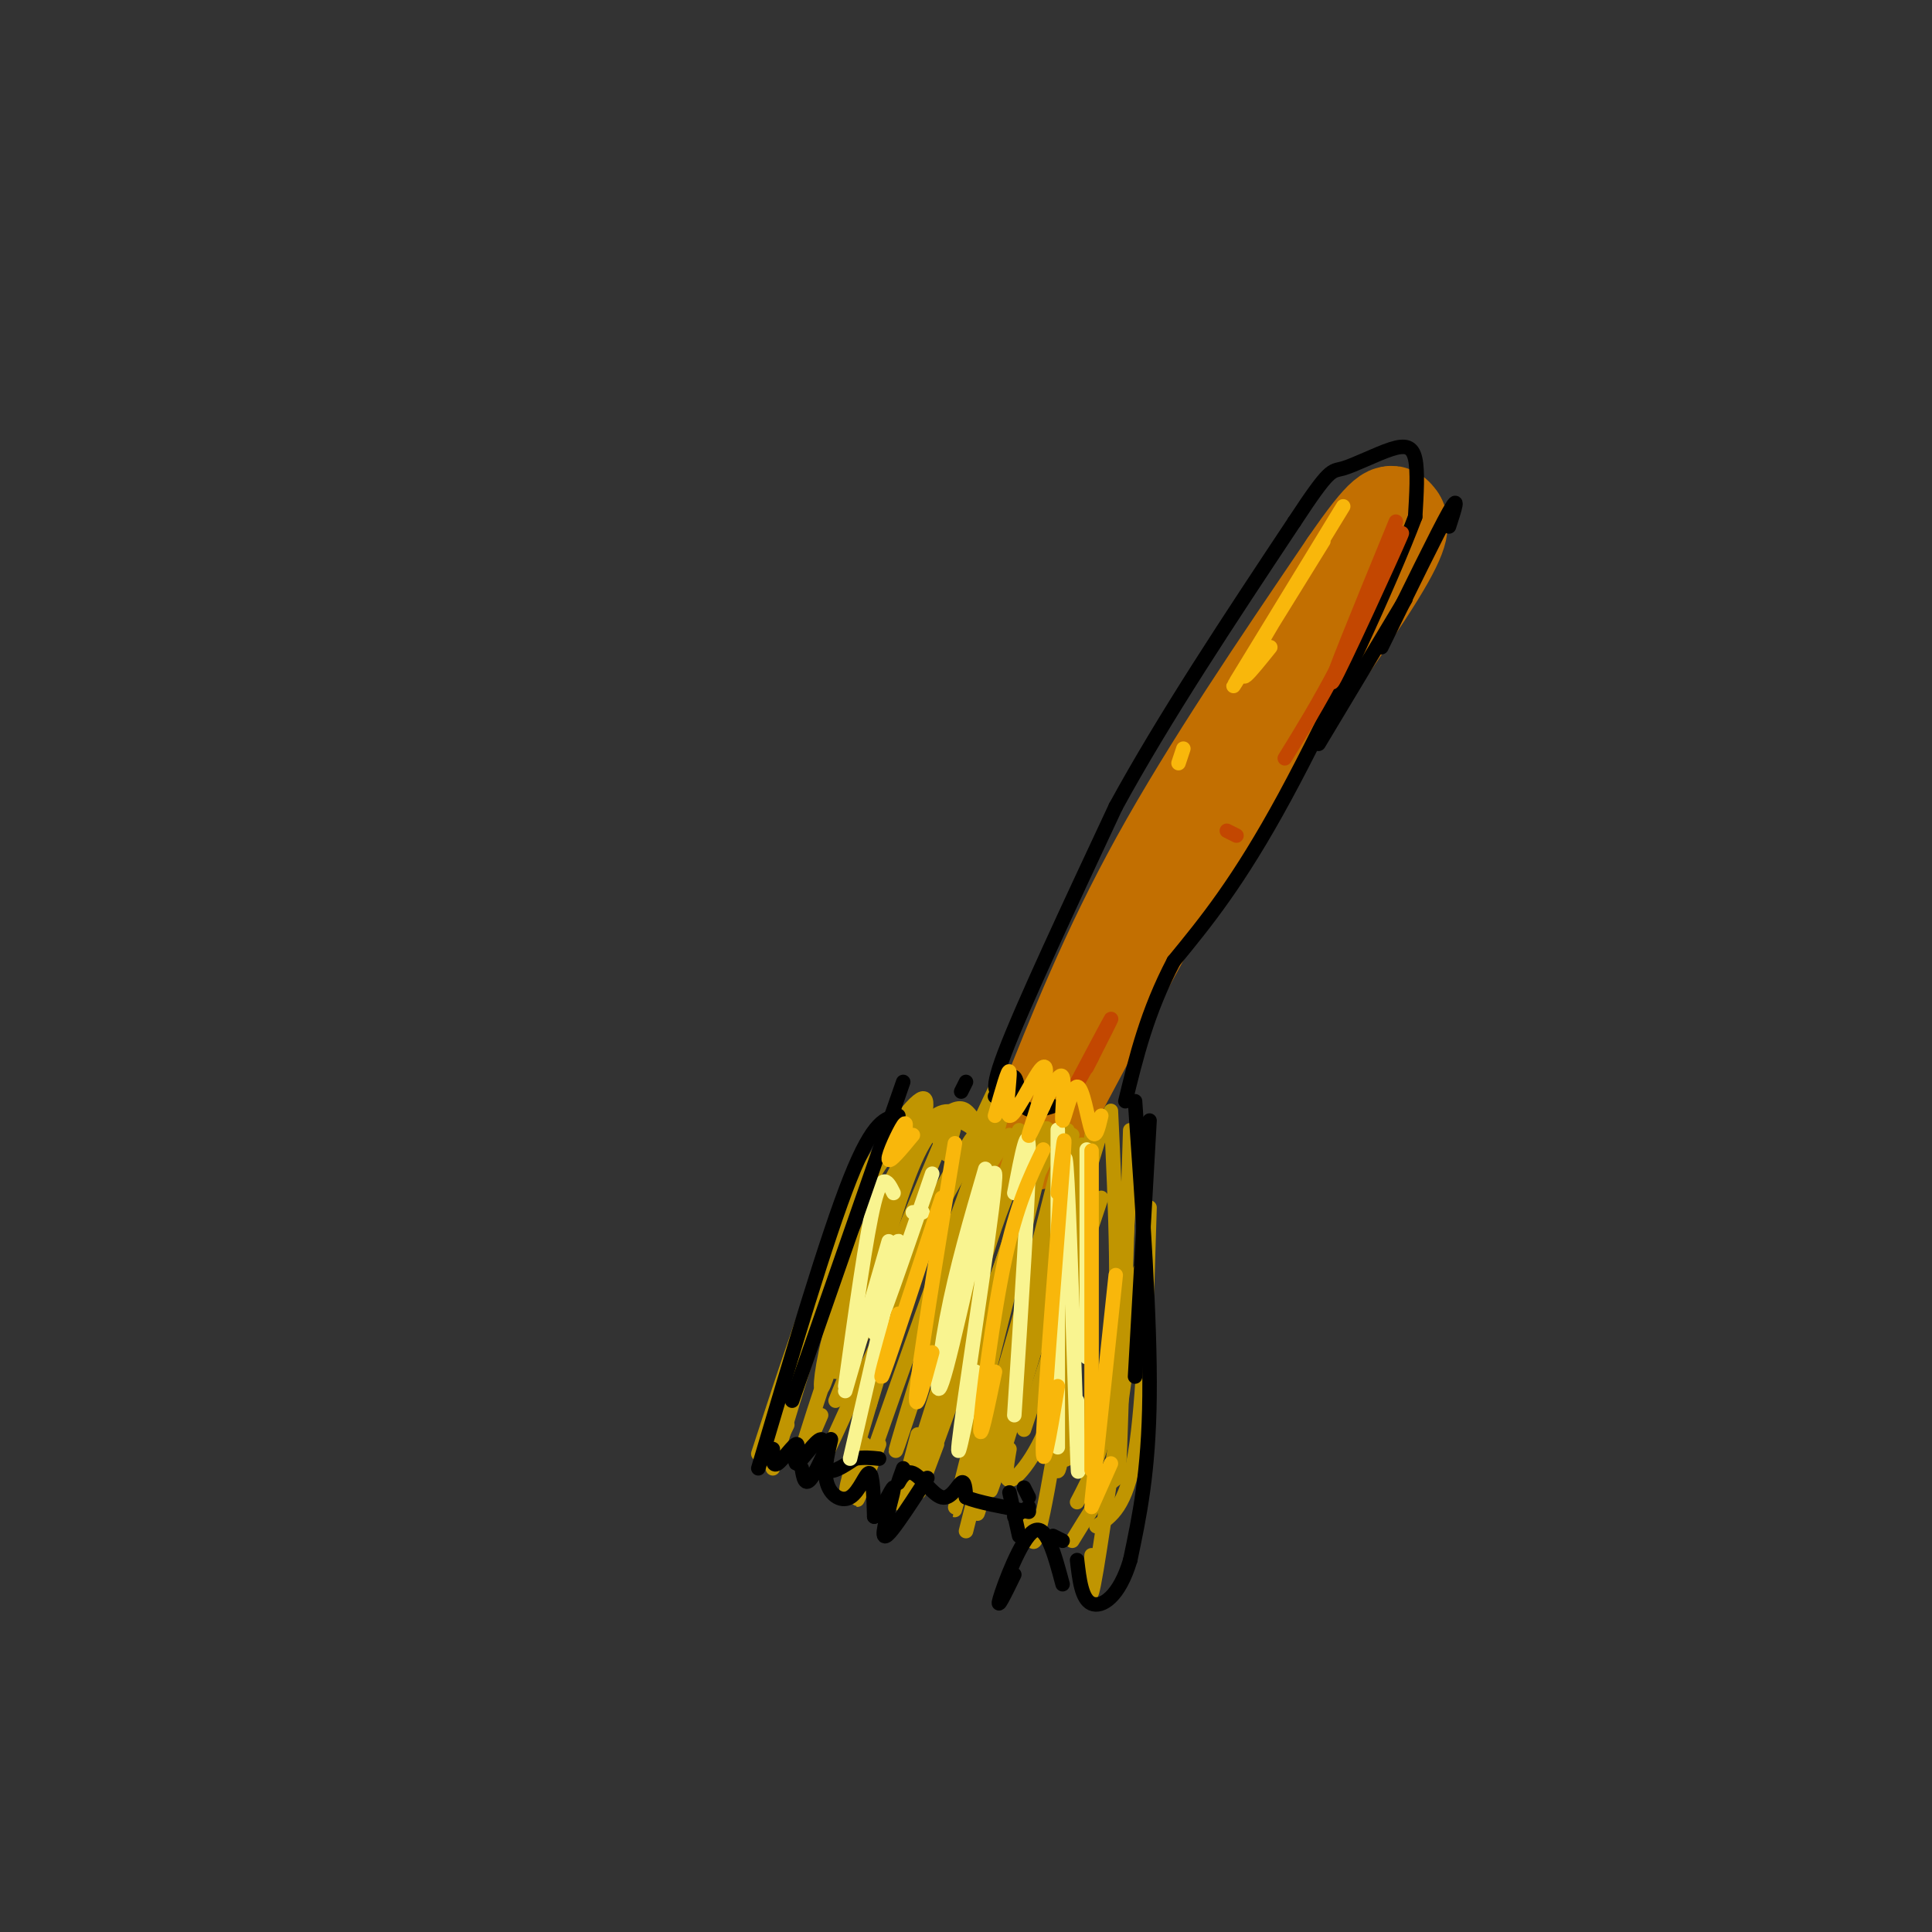 <svg viewBox='0 0 400 400' version='1.1' xmlns='http://www.w3.org/2000/svg' xmlns:xlink='http://www.w3.org/1999/xlink'><rect x="0" y="0" width="400" height="400" fill="#333333" stroke="none"/><g fill='none' stroke='rgb(194,111,1)' stroke-width='20' stroke-linecap='round' stroke-linejoin='round'><path d='M216,231c6.750,-17.000 13.500,-34.000 24,-53c10.500,-19.000 24.750,-40.000 39,-61'/><path d='M279,117c8.155,-11.869 9.042,-11.042 10,-10c0.958,1.042 1.988,2.298 -4,12c-5.988,9.702 -18.994,27.851 -32,46'/><path d='M253,165c-11.167,18.167 -23.083,40.583 -35,63'/><path d='M218,228c-6.167,11.500 -4.083,8.750 -2,6'/><path d='M216,234c-0.333,1.000 -0.167,0.500 0,0'/></g>
<g fill='none' stroke='rgb(192,149,1)' stroke-width='3' stroke-linecap='round' stroke-linejoin='round'><path d='M204,236c-1.867,-1.800 -3.733,-3.600 -6,-4c-2.267,-0.400 -4.933,0.600 -8,7c-3.067,6.400 -6.533,18.200 -10,30'/><path d='M201,231c-0.889,-1.089 -1.778,-2.178 -4,-1c-2.222,1.178 -5.778,4.622 -10,13c-4.222,8.378 -9.111,21.689 -14,35'/><path d='M200,232c-2.750,-1.833 -5.500,-3.667 -10,5c-4.500,8.667 -10.750,27.833 -17,47'/><path d='M195,237c-1.622,-3.022 -3.244,-6.044 -9,7c-5.756,13.044 -15.644,42.156 -19,53c-3.356,10.844 -0.178,3.422 3,-4'/><path d='M196,239c1.917,-6.750 3.833,-13.500 0,-5c-3.833,8.500 -13.417,32.250 -23,56'/><path d='M202,235c3.844,-8.689 7.689,-17.378 1,-3c-6.689,14.378 -23.911,51.822 -30,65c-6.089,13.178 -1.044,2.089 4,-9'/><path d='M204,235c-4.289,5.956 -8.578,11.911 -14,26c-5.422,14.089 -11.978,36.311 -14,44c-2.022,7.689 0.489,0.844 3,-6'/><path d='M204,239c2.711,-8.800 5.422,-17.600 0,-3c-5.422,14.600 -18.978,52.600 -24,67c-5.022,14.400 -1.511,5.200 2,-4'/><path d='M205,240c2.067,-7.889 4.133,-15.778 0,-3c-4.133,12.778 -14.467,46.222 -18,58c-3.533,11.778 -0.267,1.889 3,-8'/><path d='M211,234c-9.750,31.250 -19.500,62.500 -23,73c-3.500,10.500 -0.750,0.250 2,-10'/><path d='M216,237c0.738,-2.131 1.476,-4.262 0,-3c-1.476,1.262 -5.167,5.917 -10,20c-4.833,14.083 -10.810,37.595 -13,46c-2.190,8.405 -0.595,1.702 1,-5'/><path d='M216,238c-10.167,27.917 -20.333,55.833 -24,66c-3.667,10.167 -0.833,2.583 2,-5'/><path d='M219,235c-4.417,8.667 -8.833,17.333 -12,28c-3.167,10.667 -5.083,23.333 -7,36'/><path d='M222,235c-8.417,29.167 -16.833,58.333 -20,69c-3.167,10.667 -1.083,2.833 1,-5'/><path d='M224,237c-8.417,30.000 -16.833,60.000 -20,71c-3.167,11.000 -1.083,3.000 1,-5'/><path d='M228,234c-8.750,29.000 -17.500,58.000 -21,69c-3.500,11.000 -1.750,4.000 0,-3'/><path d='M223,241c0.000,0.000 -5.000,59.000 -5,59'/><path d='M221,234c0.667,18.533 1.333,37.067 -1,50c-2.333,12.933 -7.667,20.267 -10,22c-2.333,1.733 -1.667,-2.133 -1,-6'/><path d='M226,235c-2.333,27.583 -4.667,55.167 -6,65c-1.333,9.833 -1.667,1.917 -2,-6'/><path d='M230,230c0.978,20.733 1.956,41.467 0,54c-1.956,12.533 -6.844,16.867 -9,18c-2.156,1.133 -1.578,-0.933 -1,-3'/><path d='M234,244c-1.083,17.417 -2.167,34.833 -4,46c-1.833,11.167 -4.417,16.083 -7,21'/><path d='M234,234c-0.800,25.222 -1.600,50.444 -2,62c-0.400,11.556 -0.400,9.444 -2,11c-1.600,1.556 -4.800,6.778 -8,12'/><path d='M236,263c-3.667,26.083 -7.333,52.167 -9,62c-1.667,9.833 -1.333,3.417 -1,-3'/><path d='M238,250c-0.583,20.000 -1.167,40.000 -3,51c-1.833,11.000 -4.917,13.000 -8,15'/><path d='M226,252c-3.917,25.333 -7.833,50.667 -10,61c-2.167,10.333 -2.583,5.667 -3,1'/><path d='M220,238c0.000,0.000 -20.000,79.000 -20,79'/><path d='M201,236c-3.750,5.917 -7.500,11.833 -11,21c-3.500,9.167 -6.750,21.583 -10,34'/><path d='M199,231c-2.274,-1.143 -4.548,-2.286 -9,4c-4.452,6.286 -11.083,20.000 -15,31c-3.917,11.000 -5.119,19.286 -5,21c0.119,1.714 1.560,-3.143 3,-8'/><path d='M190,237c1.518,-5.738 3.036,-11.476 0,-9c-3.036,2.476 -10.625,13.167 -17,28c-6.375,14.833 -11.536,33.810 -13,41c-1.464,7.190 0.768,2.595 3,-2'/><path d='M190,231c-5.250,5.667 -10.500,11.333 -16,23c-5.500,11.667 -11.250,29.333 -17,47'/><path d='M189,237c-1.044,-0.244 -2.089,-0.489 -4,1c-1.911,1.489 -4.689,4.711 -9,16c-4.311,11.289 -10.156,30.644 -16,50'/><path d='M209,235c-3.917,5.750 -7.833,11.500 -11,19c-3.167,7.500 -5.583,16.750 -8,26'/><path d='M216,239c-7.167,28.583 -14.333,57.167 -17,68c-2.667,10.833 -0.833,3.917 1,-3'/><path d='M228,248c0.000,0.000 -16.000,48.000 -16,48'/></g>
<g fill='none' stroke='rgb(0,0,0)' stroke-width='3' stroke-linecap='round' stroke-linejoin='round'><path d='M209,225c-2.333,1.333 -4.667,2.667 -1,-7c3.667,-9.667 13.333,-30.333 23,-51'/><path d='M231,167c10.000,-18.333 23.500,-38.667 37,-59'/><path d='M268,108c7.463,-11.383 7.619,-10.340 10,-11c2.381,-0.660 6.987,-3.024 10,-4c3.013,-0.976 4.432,-0.565 5,2c0.568,2.565 0.284,7.282 0,12'/><path d='M293,107c-4.978,13.244 -17.422,40.356 -27,58c-9.578,17.644 -16.289,25.822 -23,34'/><path d='M243,199c-5.500,10.500 -7.750,19.750 -10,29'/><path d='M200,224c0.000,0.000 -1.000,2.000 -1,2'/><path d='M186,231c-2.583,0.417 -5.167,0.833 -10,13c-4.833,12.167 -11.917,36.083 -19,60'/><path d='M160,300c-0.071,1.897 -0.143,3.793 1,3c1.143,-0.793 3.500,-4.276 4,-4c0.500,0.276 -0.856,4.311 0,4c0.856,-0.311 3.923,-4.968 5,-5c1.077,-0.032 0.165,4.562 1,6c0.835,1.438 3.418,-0.281 6,-2'/><path d='M177,302c1.833,-0.333 3.417,-0.167 5,0'/><path d='M187,304c-0.611,1.675 -1.222,3.349 -1,3c0.222,-0.349 1.276,-2.722 3,-2c1.724,0.722 4.118,4.541 6,5c1.882,0.459 3.252,-2.440 4,-3c0.748,-0.560 0.874,1.220 1,3'/><path d='M200,310c2.333,1.000 7.667,2.000 13,3'/><path d='M235,228c1.583,22.583 3.167,45.167 3,61c-0.167,15.833 -2.083,24.917 -4,34'/><path d='M234,323c-2.267,7.689 -5.933,9.911 -8,9c-2.067,-0.911 -2.533,-4.956 -3,-9'/><path d='M220,319c0.000,0.000 -2.000,-1.000 -2,-1'/><path d='M211,318c0.000,0.000 -2.000,-9.000 -2,-9'/><path d='M212,308c0.000,0.000 1.000,2.000 1,2'/><path d='M213,312c0.000,0.000 -3.000,2.000 -3,2'/></g>
<g fill='none' stroke='rgb(249,183,11)' stroke-width='3' stroke-linecap='round' stroke-linejoin='round'><path d='M263,134c-4.065,5.060 -8.131,10.119 -3,1c5.131,-9.119 19.458,-32.417 18,-30c-1.458,2.417 -18.702,30.548 -22,36c-3.298,5.452 7.351,-11.774 18,-29'/><path d='M244,158c0.000,0.000 1.000,-3.000 1,-3'/></g>
<g fill='none' stroke='rgb(195,71,1)' stroke-width='3' stroke-linecap='round' stroke-linejoin='round'><path d='M225,221c2.750,-5.417 5.500,-10.833 5,-10c-0.500,0.833 -4.250,7.917 -8,15'/><path d='M222,226c-0.667,1.333 1.667,-2.833 4,-7'/><path d='M256,173c0.000,0.000 -2.000,-1.000 -2,-1'/><path d='M289,108c-7.333,17.867 -14.667,35.733 -13,33c1.667,-2.733 12.333,-26.067 14,-30c1.667,-3.933 -5.667,11.533 -13,27'/><path d='M277,138c-4.000,7.667 -7.500,13.333 -11,19'/></g>
<g fill='none' stroke='rgb(249,244,144)' stroke-width='3' stroke-linecap='round' stroke-linejoin='round'><path d='M193,243c-5.844,17.044 -11.689,34.089 -12,33c-0.311,-1.089 4.911,-20.311 5,-19c0.089,1.311 -4.956,23.156 -10,45'/><path d='M191,251c0.000,0.000 -2.000,0.000 -2,0'/><path d='M184,257c0.000,0.000 -9.000,31.000 -9,31'/><path d='M185,247c-1.167,-2.333 -2.333,-4.667 -4,2c-1.667,6.667 -3.833,22.333 -6,38'/><path d='M204,242c-3.018,10.325 -6.035,20.651 -8,31c-1.965,10.349 -2.877,20.722 0,10c2.877,-10.722 9.544,-42.541 10,-40c0.456,2.541 -5.298,39.440 -7,52c-1.702,12.560 0.649,0.780 3,-11'/><path d='M210,247c1.500,-7.833 3.000,-15.667 3,-8c0.000,7.667 -1.500,30.833 -3,54'/><path d='M219,244c0.000,-8.000 0.000,-16.000 0,-4c0.000,12.000 0.000,44.000 0,55c0.000,11.000 0.000,1.000 0,-9'/><path d='M220,253c0.200,-9.711 0.400,-19.422 1,-8c0.600,11.422 1.600,43.978 2,55c0.400,11.022 0.200,0.511 0,-10'/><path d='M225,238c0.000,0.000 0.000,43.000 0,43'/></g>
<g fill='none' stroke='rgb(0,0,0)' stroke-width='3' stroke-linecap='round' stroke-linejoin='round'><path d='M206,227c1.600,-2.356 3.200,-4.711 4,-4c0.800,0.711 0.800,4.489 2,6c1.200,1.511 3.600,0.756 6,0'/><path d='M300,109c1.167,-3.583 2.333,-7.167 0,-3c-2.333,4.167 -8.167,16.083 -14,28'/><path d='M291,124c0.000,0.000 -18.000,30.000 -18,30'/><path d='M187,224c0.000,0.000 -23.000,66.000 -23,66'/><path d='M166,304c0.329,1.947 0.659,3.894 2,2c1.341,-1.894 3.694,-7.629 4,-8c0.306,-0.371 -1.433,4.622 -1,8c0.433,3.378 3.040,5.140 5,4c1.960,-1.140 3.274,-5.183 4,-5c0.726,0.183 0.863,4.591 1,9'/><path d='M181,314c1.211,-0.515 3.737,-6.303 4,-6c0.263,0.303 -1.737,6.697 -2,9c-0.263,2.303 1.211,0.515 3,-2c1.789,-2.515 3.895,-5.758 6,-9'/><path d='M210,326c-1.911,3.911 -3.822,7.822 -3,5c0.822,-2.822 4.378,-12.378 7,-14c2.622,-1.622 4.311,4.689 6,11'/><path d='M238,232c0.000,0.000 -3.000,53.000 -3,53'/></g>
<g fill='none' stroke='rgb(249,183,11)' stroke-width='3' stroke-linecap='round' stroke-linejoin='round'><path d='M206,231c1.434,-5.097 2.868,-10.193 3,-9c0.132,1.193 -1.039,8.676 0,9c1.039,0.324 4.289,-6.511 6,-9c1.711,-2.489 1.884,-0.632 1,3c-0.884,3.632 -2.824,9.038 -3,10c-0.176,0.962 1.412,-2.519 3,-6'/><path d='M216,229c1.408,-2.988 3.427,-7.458 4,-6c0.573,1.458 -0.300,8.844 0,9c0.300,0.156 1.773,-6.920 3,-7c1.227,-0.080 2.208,6.834 3,9c0.792,2.166 1.396,-0.417 2,-3'/><path d='M187,236c0.444,-2.156 0.889,-4.311 0,-3c-0.889,1.311 -3.111,6.089 -3,7c0.111,0.911 2.556,-2.044 5,-5'/><path d='M195,248c-5.250,16.000 -10.500,32.000 -12,36c-1.500,4.000 0.750,-4.000 3,-12'/><path d='M196,247c1.267,-7.667 2.533,-15.333 1,-6c-1.533,9.333 -5.867,35.667 -7,45c-1.133,9.333 0.933,1.667 3,-6'/><path d='M216,238c-2.756,5.689 -5.511,11.378 -8,23c-2.489,11.622 -4.711,29.178 -5,34c-0.289,4.822 1.356,-3.089 3,-11'/><path d='M219,247c0.933,-8.444 1.867,-16.889 1,-5c-0.867,11.889 -3.533,44.111 -4,55c-0.467,10.889 1.267,0.444 3,-10'/><path d='M226,250c0.000,-9.022 0.000,-18.044 0,-6c0.000,12.044 0.000,45.156 0,56c0.000,10.844 0.000,-0.578 0,-12'/><path d='M231,264c0.000,0.000 -5.000,47.000 -5,47'/><path d='M230,303c0.000,0.000 -4.000,9.000 -4,9'/></g>
</svg>